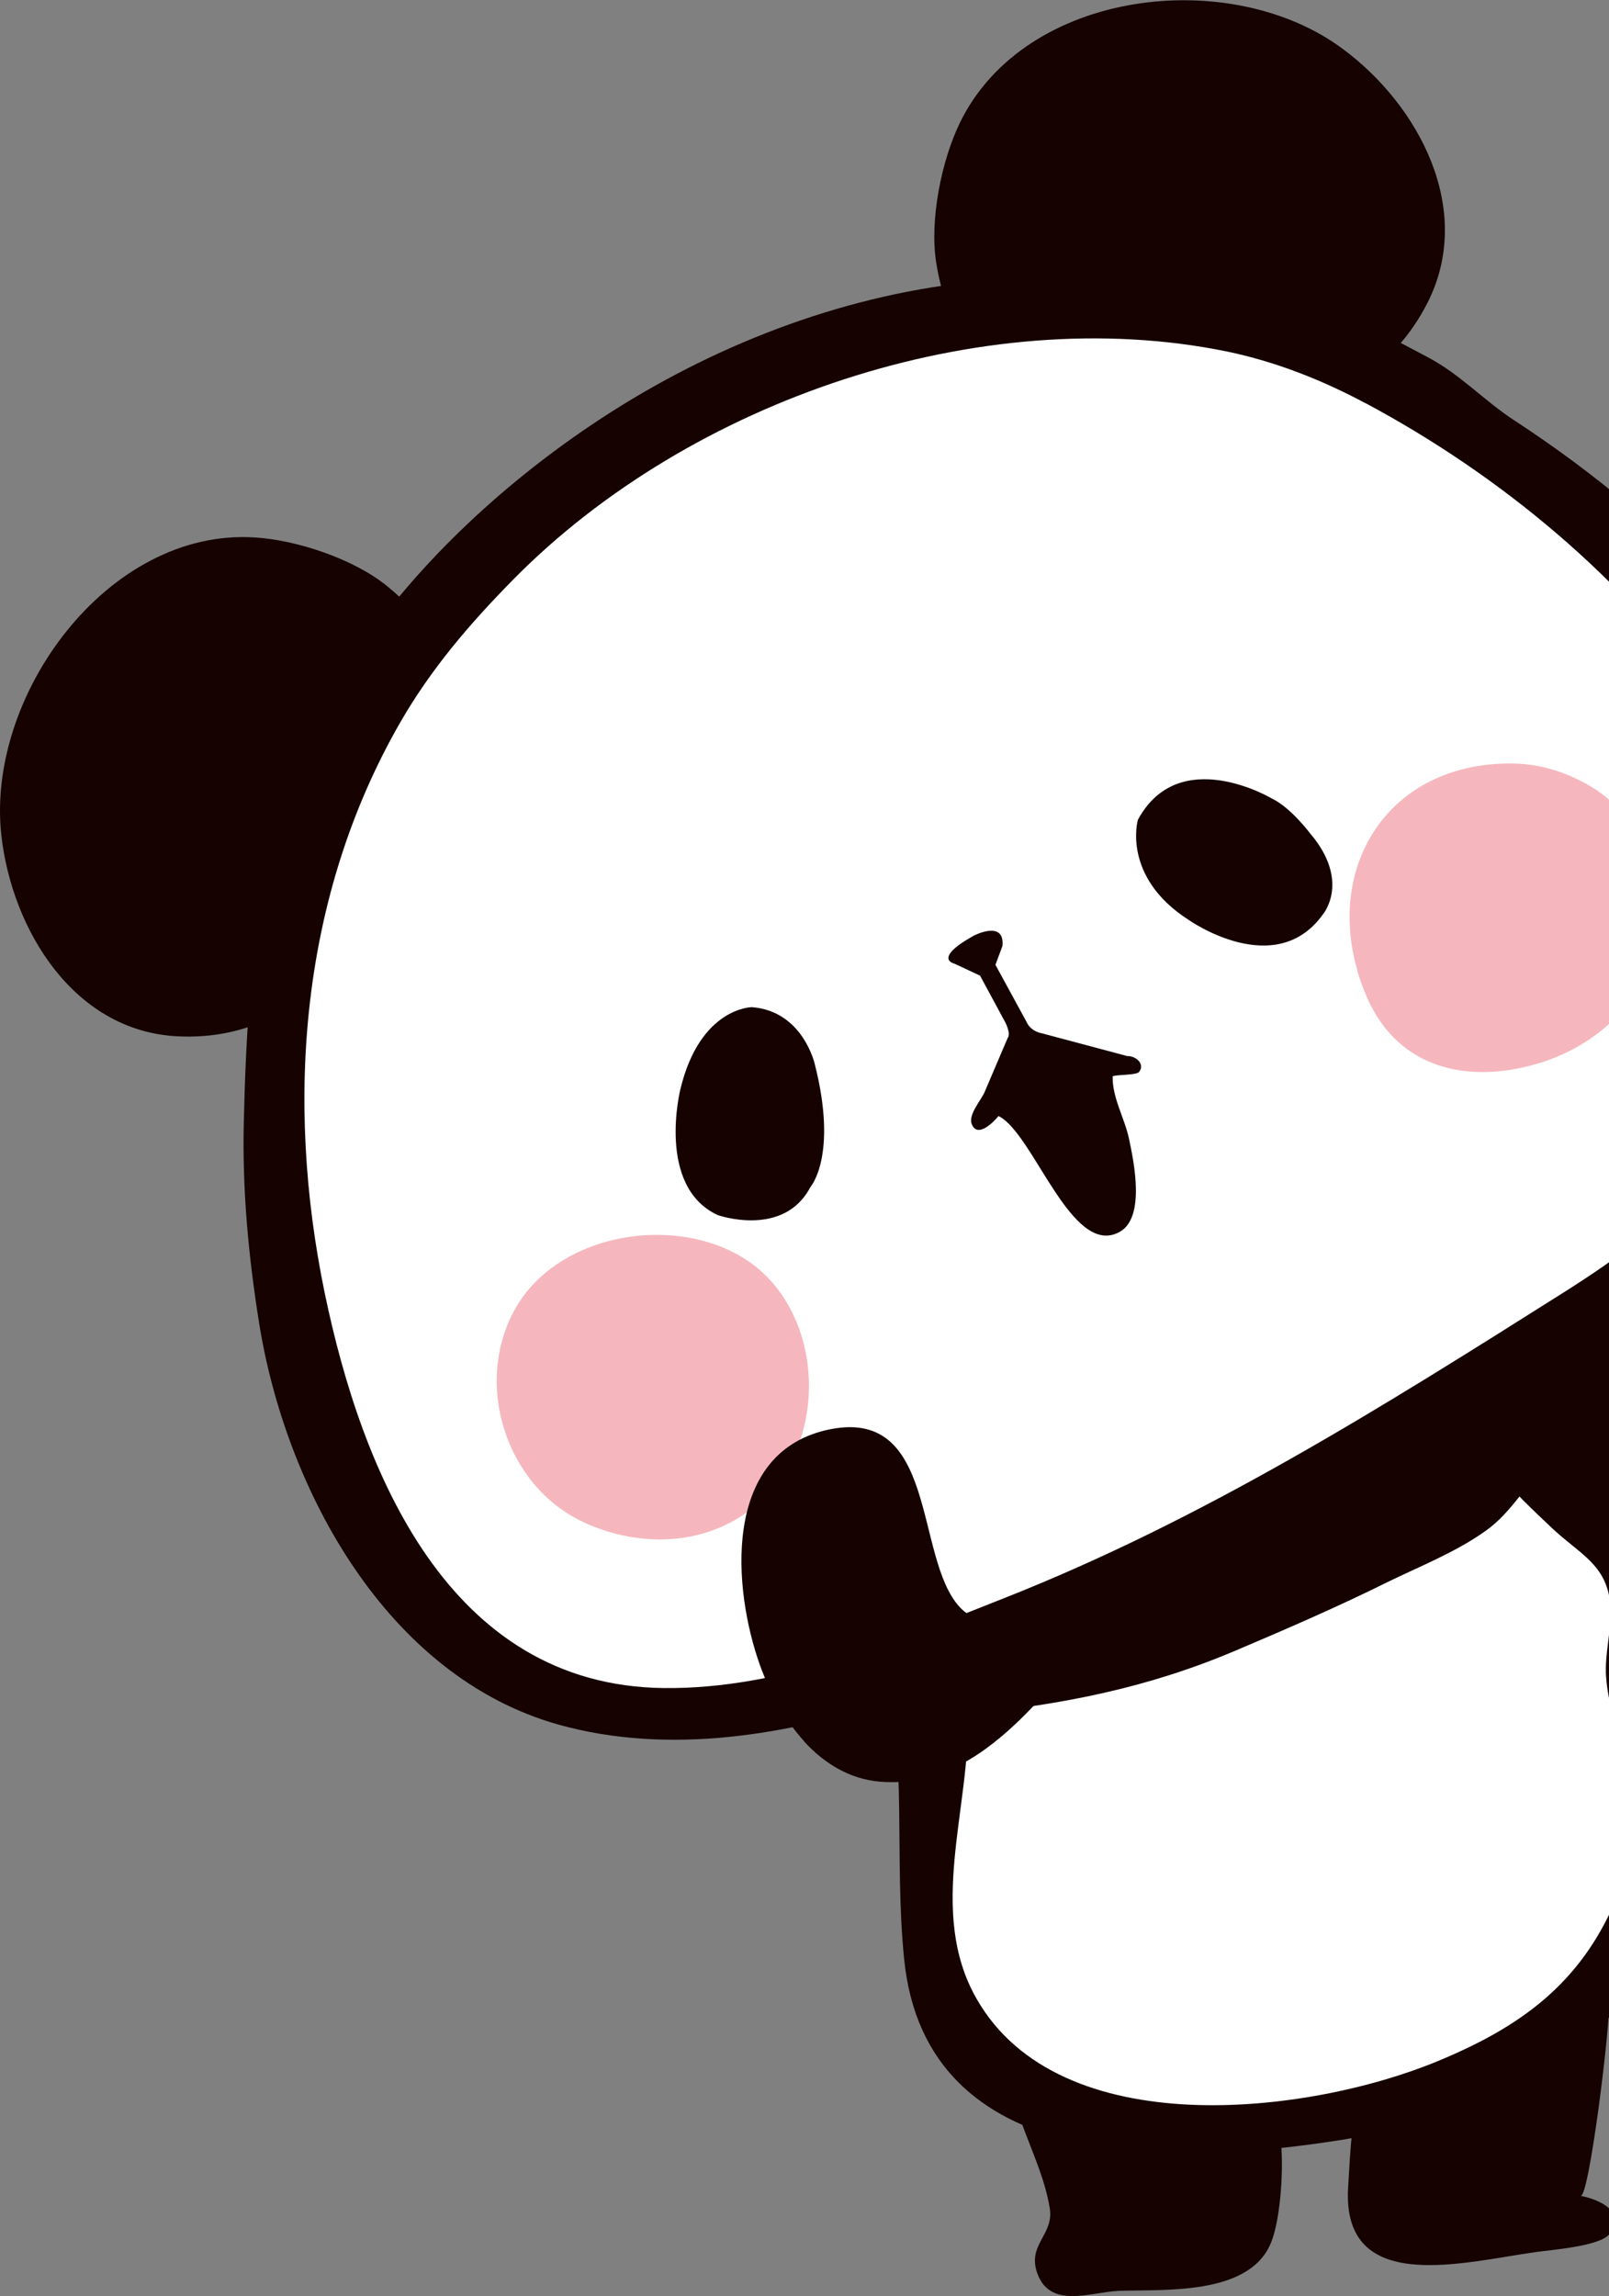 <svg fill="none" height="117" viewBox="0 0 82 117" width="82" xmlns="http://www.w3.org/2000/svg" xmlns:xlink="http://www.w3.org/1999/xlink"><rect x="0" y="0" width="82" height="117" fill="#808080" stroke="none"/><clipPath id="a"><path d="m0 0h95v117h-95z"/></clipPath><g clip-path="url(#a)"><g fill="#150201"><path d="m51.384 104.727c-.036 2.888 1.675 5.13 2.114 7.79.226 1.355-1.128 1.834-.653 3.272.641 1.906 2.732 1.007 4.169.947 2.257-.084 6.557.252 7.721-2.361.665-1.462.926-6.076-.036-7.443"/><path d="m81.994 102.054c.107.875-.998 9.924-1.437 9.84.986.192 2.352.827 1.461 1.954-.499.623-3.017.803-3.753.911-3.635.503-9.871 2.253-9.562-3.26.059-.995.107-1.966.214-2.949.083-.827-.273-2.109.083-2.756"/><path d="m82.255 73.889c.748 1.45 1.39 2.697 1.461 2.912.725 2.121 1.33 4.135 1.841 6.34.82 3.512.82 7.515.475 11.05-.891 9.264-9.609 13.603-17.805 14.874-8.243 1.282-21.06 1.821-22.152-9.265-.511-5.13.166-10.008-.962-15.101-.546-2.481.024-3.727 2.447-4.734 4.062-1.69 8.766-1.438 12.662-3.32 2.72-1.318 5.844-1.834 8.671-3.032 3.635-1.534 7.222-3.164 10.845-4.674-.048.024 1.366 2.721 2.518 4.962z"/></g><path d="m80.948 77.616c-.463-1.091-.915-2.433-1.853-3.164-1.33 1.067-1.96 2.565-3.421 3.584-1.544 1.091-3.338 1.786-5.024 2.613-2.411 1.198-5.084 2.361-7.661 3.452-4.478 1.906-8.825 2.757-13.66 3.248.142 4.77-2.102 10.056.44 14.502 4.24 7.431 16.926 5.909 23.506 3.177 4.181-1.726 7.245-3.92 9.063-8.198 1.865-4.363 2.079-8.509.903-13.136-.119-.479-1.223-3.608-2.304-6.101z" fill="#fff"/><path d="m69.474 19.188c1.318-.899 2.447-2.121 3.29-3.787 2.387-4.746-.475-10.068-4.347-12.92-5.725-4.243-16.178-3.032-19.492 3.763-.95 1.954-1.556 4.974-1.212 7.143.689 4.387 3.54 7.946 8.089 8.09 4.526.144 9.883.3 13.672-2.277z" fill="#150201"/><path d="m13.933 51.812c-1.425.707-3.041 1.091-4.894.995-5.274-.264-8.421-5.417-8.968-10.223-.808-7.119 5.416-15.677 12.911-15.197 2.162.132 5.06 1.103 6.747 2.481 3.433 2.781 5.072 7.047 2.946 11.098-2.126 4.039-4.644 8.809-8.742 10.847z" fill="#150201"/><path d="m48.724 14.466c-6.616.839-13.054 3.464-18.589 7.191-4.656 3.128-9.205 7.359-12.27 12.117-4.573 7.083-5.25 15.245-5.44 23.407-.083 3.464.238 6.844.784 10.259 1.354 8.438 6.485 17.99 15.275 20.447 5.642 1.57 11.688.515 17.152-1.27 5.44-1.774 10.512-4.207 15.62-6.868 6.212-3.236 13.113-6.029 18.933-9.936 2.387-1.606 4.288-3.308 6.45-5.262 5.464-4.962 9.217-12.249 8.208-19.752-1.354-10.104-9.574-18.086-17.663-23.371-1.532-.995-2.791-2.373-4.419-3.224-1.485-.791-3.112-1.654-4.668-2.277 0 0-11.355-2.457-19.373-1.45z" fill="#150201"/><path d="m69.582 20.543c-2.245-1.199-4.597-2.121-7.079-2.637-12.531-2.553-27.319 2.481-36.311 11.59-2.269 2.301-4.229 4.59-5.82 7.359-5.024 8.773-5.868 19.14-3.825 29.028 1.889 9.097 6.295 20.015 17.282 20.135 5.975.072 11.854-2.409 17.306-4.566 10.215-4.027 19.278-9.732 28.555-15.593 2.827-1.786 5.547-3.763 7.649-6.376 6.046-7.527 5.369-15.605.048-23.419-4.431-6.508-10.987-11.889-17.817-15.533z" fill="#fff"/><path d="m38.319 51.321s-2.649.012-3.647 4.195c0 0-1.235 4.938 1.901 6.4 0 0 3.361 1.187 4.727-1.426 0 0 1.413-1.582.226-6.256 0 0-.594-2.709-3.207-2.912z" fill="#150201"/><path d="m64.818 40.69s-4.727-2.817-6.83 1.091c0 0-.832 2.9 2.589 5.094 0 0 4.431 3.14 6.865-.312 0 0 1.39-1.678-.677-4.099 0 0-.986-1.318-1.948-1.774z" fill="#150201"/><path d="m57.442 53.814-4.359-1.163c-.606-.12-.772-.587-.772-.587l-1.58-2.9.356-.959c.131-1.354-1.461-.527-1.461-.527-2.126 1.187-.986 1.426-.986 1.426l1.306.611 1.295 2.397c.297.623.119.767.119.767-.392.923-.784 1.834-1.176 2.757-.166.407-.843 1.151-.665 1.63.297.803 1.2-.18 1.366-.396 1.782.851 3.73 7.287 6.188 5.897 1.307-.743.713-3.572.463-4.746-.226-1.055-.855-2.085-.832-3.176.226-.096 1.235-.048 1.354-.228.309-.419-.19-.815-.606-.803z" fill="#150201"/><path d="m69.165 49.451c.142.479.309.947.523 1.426 1.568 3.524 5.036 4.387 8.635 3.332 2.827-.827 5.084-2.817 6.093-5.657.226-.611.368-1.246.392-1.894.107-2.373-1.604-5.274-3.635-6.52-1.295-.791-2.72-1.246-4.252-1.234-6.105.024-9.324 5.118-7.744 10.547z" fill="#f5b7bd"/><path d="m29.636 77.52c3.207 1.534 7.281 1.306 9.835-1.774 2.637-3.176 2.281-8.557-.903-11.158-3.516-2.853-10.072-1.966-12.341 2.157-2.102 3.823-.416 8.941 3.421 10.775z" fill="#f5b7bd"/><path d="m40.979 88.739c1.033 1.127 2.328 1.918 3.86 2.05 5.511.455 8.813-5.333 12.211-8.773-2.257-.18-6.295 1.846-8.136-.12-2.352-2.517-1.069-10.379-6.842-9.013-5.274 1.258-4.727 8.078-3.35 11.949.499 1.39 1.259 2.805 2.269 3.907z" fill="#150201"/><path d="m79.096 77.868c-1.687-1.606-4.941-4.518-4.49-7.095.333-1.882 2.411-2.553 4.015-2.817 7.353-1.175 12.947 7.779 12.294 14.251-.297 2.888-1.9 6.101-4.715 7.071-2.946 1.007-4.133-1.175-4.347-3.811-.095-1.222.321-2.529.214-3.704-.178-2.049-1.568-2.565-2.97-3.895z" fill="#150201"/></g></svg>
